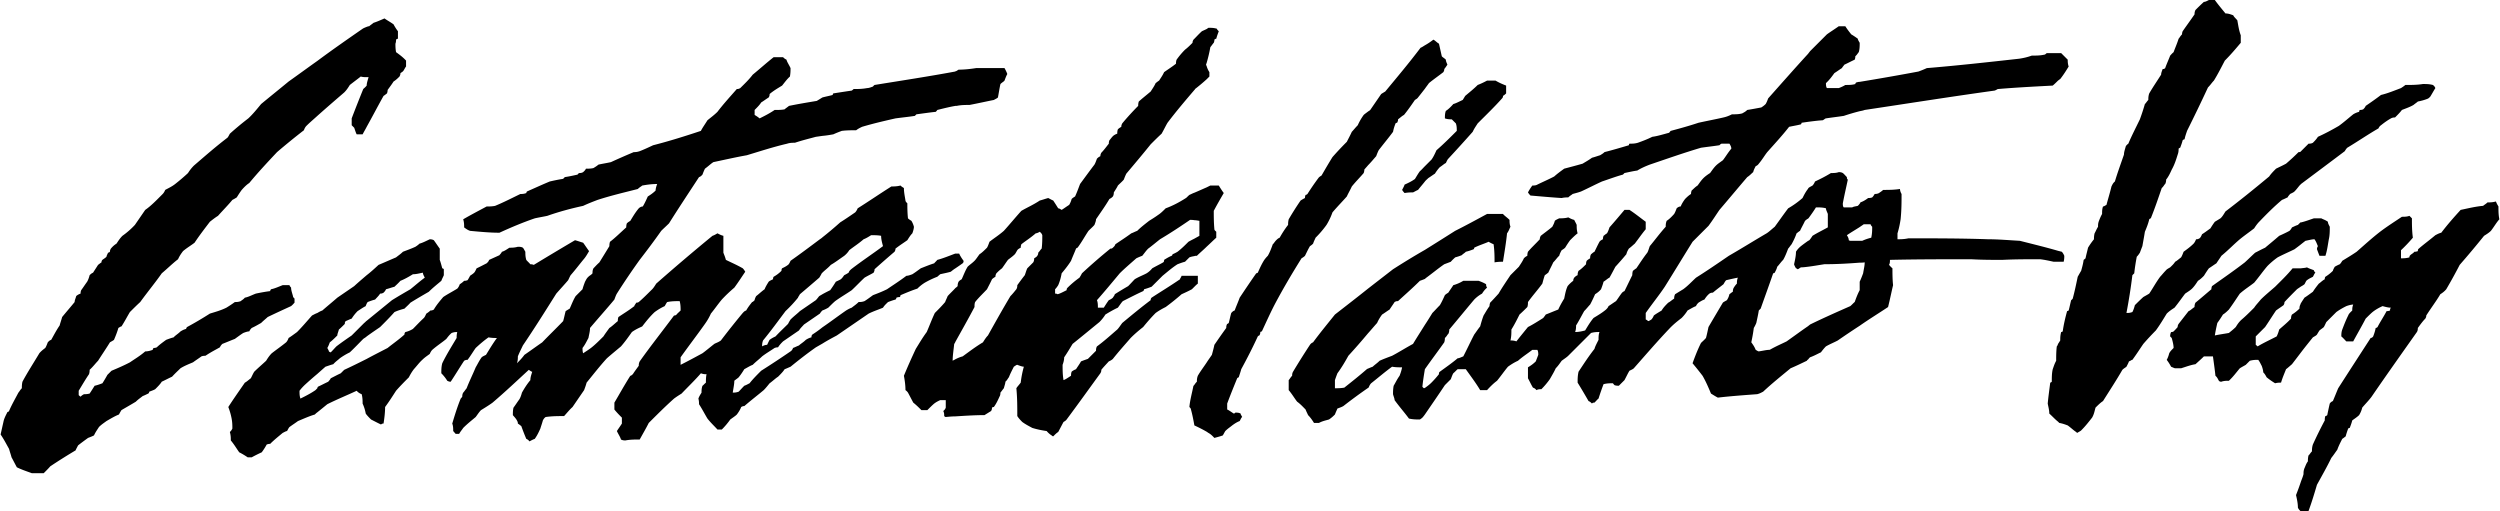 <svg xmlns="http://www.w3.org/2000/svg" width="2500" height="511" viewBox="0 0 575.999 117.792"><path d="M213.047 65.159a20.514 20.514 0 0 1 2.88-1.367c.216-.217.432-.36.648-.576.936-.217 1.728-.36 2.448-.576.36-.288.72-.576 1.08-.792a60.598 60.598 0 0 0 1.656-1.152c.216-.216.216-.359.216-.576-.432-.575-.792-1.152-1.008-1.655H220.031c-1.368.503-2.736 1.08-4.104 1.439-.36.433-.576.576-.72.792-1.152.36-2.16.792-3.096 1.152-.792.576-1.368 1.008-1.944 1.368-.576.216-1.008.359-1.368.359-1.512 1.152-3.096 2.16-4.464 3.097-1.152.575-2.304 1.008-3.24 1.367-.792.576-1.368 1.009-1.944 1.368-.576.216-1.008.216-1.368.216-.576.576-1.152.937-1.584 1.297-.576.216-.936.432-1.296.647-1.872 1.296-3.672 2.664-5.472 3.888a26.724 26.724 0 0 1-2.304 1.656c-.216.216-.216.433-.216.648-.576.144-.936.359-1.296.576-.576.575-1.224.936-1.584 1.296-.576.216-.936.432-1.368.576-.145.432-.36.647-.577.791a216.882 216.882 0 0 1-6.768 4.465c-.936.936-1.944 1.943-2.663 2.88-.433.216-.793.432-1.225.576-.576.575-.936 1.008-1.296 1.367-.576.217-1.008.217-1.368.217.144-1.009.36-1.944.36-2.736.432-.36.792-.576 1.008-.792.576-.72.936-1.296 1.296-1.872.792-.432 1.368-.792 1.944-1.008.792-.792 1.584-1.368 2.16-1.944.936-.72 1.944-1.296 2.88-1.943.432-.145.576-.145.792-.145.36-.576.792-1.008 1.152-1.368 1.368-.936 2.52-1.728 3.672-2.52.36-.576.792-.937 1.152-1.368 1.368-.937 2.52-1.729 3.672-2.521.216-.359.433-.575.576-.72a8.286 8.286 0 0 0 1.368-.647c.576-.576 1.152-1.152 1.584-1.513 1.296-.936 2.664-1.728 3.816-2.52 1.008-.937 1.944-1.944 2.952-2.88.721-.433 1.513-.792 2.088-1.152.216-.432.216-.576.216-.792a236.765 236.765 0 0 1 4.607-4.032c.216-.359.216-.575.216-.72 1.009-.792 1.944-1.368 2.736-1.943.36-.576.72-1.152 1.152-1.584.216-.576.36-1.152.36-1.513a4.895 4.895 0 0 0-.576-1.368c-.36-.216-.576-.36-.792-.576-.144-1.368-.144-2.52-.144-3.456-.216-.216-.432-.433-.432-.648-.144-.936-.36-1.872-.36-2.88-.36-.216-.576-.36-.792-.576-.792.216-1.512.216-2.088.216-2.736 1.728-5.256 3.456-7.776 5.04-.144.36-.36.721-.576.937-1.152.792-2.304 1.584-3.456 2.304a87.122 87.122 0 0 1-4.104 3.456c-.144.144-.36.288-.576.432-2.304 1.728-4.608 3.456-6.768 4.967-.144.36-.36.792-.576.937-.576.432-.936.576-1.368.792-.141.216-.141.432-.141.577a7.97 7.97 0 0 1-1.8 1.368c-.144.216-.144.359-.144.575-.432.216-.792.36-1.008.576-.36.576-.72 1.152-.936 1.729-.792.575-1.368 1.151-1.944 1.584-.216.359-.36.792-.36.936-.216.216-.432.432-.576.432-.575.721-1.008 1.297-1.368 1.944-.432.145-.575.36-.792.576a193.884 193.884 0 0 0-5.04 6.336c-.576.432-1.152.576-1.512.792-1.008.792-1.944 1.584-2.736 2.16-1.728.936-3.456 1.872-5.04 2.664v-1.729c1.944-2.735 3.888-5.256 5.616-7.704a13.409 13.409 0 0 0 1.368-2.376c.937-1.151 1.729-2.304 2.52-3.239a33.437 33.437 0 0 1 2.88-2.736c1.008-1.368 1.728-2.52 2.52-3.672-.216-.36-.359-.576-.576-.792-1.368-.792-2.736-1.368-3.888-1.944-.144-.575-.36-1.079-.576-1.655v-3.888c-.576-.144-.936-.36-1.368-.576-.36.216-.72.432-1.152.576a494.917 494.917 0 0 0-12.96 11.016c-.36.575-.72 1.151-1.152 1.512-.936.936-1.944 1.943-2.88 2.735-.216.145-.432.145-.576.145-.216.432-.432.576-.432.792-1.295 1.008-2.52 1.728-3.671 2.52-.145.36-.145.792-.145.937-.792.647-1.368 1.224-1.944 1.584-.576.792-1.008 1.368-1.368 1.944-.937.936-1.944 1.943-2.88 2.664-.577.432-1.152.791-1.801 1.224-.144-.433-.144-.792-.144-1.224.576-.721.936-1.513 1.368-2.305.144-.792.36-1.512.36-2.304 1.944-2.304 3.889-4.464 5.616-6.552.216-.576.36-1.009.576-1.368a162.594 162.594 0 0 1 5.256-7.776c1.728-2.231 3.456-4.535 4.968-6.695.576-.576 1.224-1.152 1.801-1.729 2.304-3.671 4.607-7.127 6.912-10.655.432-.145.576-.36.792-.576.216-.576.36-.937.576-1.368.792-.576 1.368-1.152 1.944-1.512 2.736-.576 5.256-1.152 7.704-1.584 3.096-.936 6.192-1.944 9.288-2.664.648-.216 1.224-.216 1.8-.216 1.728-.576 3.24-.936 4.824-1.368l1.512-.216c.864-.072 1.728-.216 2.52-.36.792-.36 1.368-.576 1.944-.792 1.152-.145 2.304-.145 3.312-.145.576-.432.936-.576 1.368-.792 2.664-.792 5.184-1.368 7.704-1.943 1.584-.216 3.096-.36 4.464-.576l.36-.36c1.584-.216 3.096-.432 4.464-.576.216-.216.36-.432.36-.432 1.44-.36 2.88-.72 4.176-.936h.288c1.008-.217 1.944-.217 2.952-.217 1.872-.359 3.816-.792 5.616-1.151.359-.216.72-.36.936-.576.216-1.152.36-2.16.576-3.096.36-.36.792-.576.936-.792.216-.576.432-1.152.648-1.513a8.24 8.24 0 0 0-.648-1.368h-6.552c-1.368.216-2.736.36-4.032.36-.36.215-.504.36-.72.36 0 .072-.072.072-.072.072-6.192 1.152-12.384 2.088-18.576 3.096-.216.144-.36.36-.36.36-.576.216-1.008.36-1.368.36-1.152.216-2.16.216-3.096.216-.216.216-.432.36-.432.36-1.512.216-2.88.432-4.248.648-.144.144-.144.36-.144.36-.792.215-1.584.36-2.376.576-.576.36-.936.576-1.296.792-2.16.36-4.32.72-6.408 1.152-.432.36-.792.576-1.008.792-.72.144-1.512.144-2.304.144-1.152.792-2.304 1.368-3.456 1.944a8.393 8.393 0 0 0-1.152-.792v-1.152c.576-.576 1.152-1.152 1.512-1.728.576-.36 1.152-.792 1.728-1.152.216-.36.216-.576.216-.792.936-.792 1.944-1.368 2.88-1.944.576-.72 1.152-1.512 1.8-2.087.144-.792.144-1.369.144-1.944-.36-.792-.792-1.368-.936-1.944-.432-.216-.576-.36-.792-.576h-2.16c-1.728 1.368-3.24 2.736-4.824 4.032-.936 1.224-1.944 2.16-2.88 3.096-.36.216-.576.216-.792.216-1.512 1.729-3.096 3.457-4.464 5.256-.72.72-1.512 1.296-2.304 1.944-.576.936-1.152 1.728-1.512 2.448-3.671 1.224-7.343 2.376-11.016 3.312-1.224.577-2.16 1.008-3.096 1.369-.647.215-1.008.215-1.368.215a169.917 169.917 0 0 0-5.256 2.305c-.936.216-1.944.359-2.88.576-.432.36-.792.576-1.151.792-.576.144-1.153.144-1.729.144-.216.432-.432.576-.648.792-.36.216-.72.216-.936.216-.216.143-.36.36-.36.36-1.008.216-1.944.432-2.952.576-.144.216-.36.432-.576.432-.937.144-1.944.36-2.88.576-1.728.72-3.456 1.512-5.256 2.304-.144.216-.144.36-.144.36-.576.216-1.008.216-1.368.216-1.944.936-3.888 1.944-5.832 2.736-.72.144-1.368.144-1.944.144-1.872 1.008-3.672 1.944-5.4 2.952.216.72.216 1.296.216 1.872.576.432.936.647 1.368.792 2.304.216 4.608.432 6.768.432 2.664-1.224 5.4-2.376 8.136-3.312.936-.216 1.872-.36 2.88-.576 2.879-1.008 5.616-1.729 8.279-2.304 1.224-.576 2.377-1.008 3.312-1.368 3.096-1.008 6.192-1.728 9.288-2.52.432-.432.792-.576 1.008-.792 1.152-.216 2.304-.36 3.456-.36-.216.576-.36 1.152-.36 1.512-.576.576-1.224 1.008-1.8 1.368-.36.792-.72 1.584-1.152 2.304-.36 0-.72.216-.936.432-.792.937-1.368 1.944-1.944 2.88-.359.216-.576.36-.792.576-.144.36-.144.792-.144.937-1.368 1.224-2.52 2.376-3.744 3.312-.144.433-.144.792-.144 1.008-.792 1.295-1.584 2.592-2.304 3.744-.648.576-1.008 1.008-1.367 1.368-.217.432-.217.792-.217 1.151-.359.433-.792.576-.936.793-.432.359-.576.791-.792 1.151-.216.576-.432 1.152-.576 1.729l-1.584 1.584c-.576.936-.936 1.943-1.368 2.88-.36.216-.72.432-.936.576-.216.792-.36 1.584-.576 2.304-1.728 1.8-3.312 3.312-4.824 4.896-1.368.937-2.736 1.944-4.104 2.881-.576.791-1.152 1.367-1.728 1.943.216-.576.216-1.152.216-1.584.36-.936.792-1.728 1.152-2.52 2.736-4.032 5.256-8.064 7.704-11.952 1.008-1.152 1.944-2.16 2.736-3.097.216-.432.36-.791.576-1.151 1.008-1.152 1.944-2.376 2.88-3.528.648-.72 1.009-1.439 1.368-2.015-.576-.792-.936-1.369-1.368-1.944-.72-.216-1.296-.432-1.872-.576a803.863 803.863 0 0 0-9.504 5.688c-.36-.145-.576-.145-.792-.145-.359-.432-.792-.792-.936-1.008-.216-.72-.216-1.296-.216-1.872-.216-.359-.36-.72-.576-.936-.36-.216-.792-.216-1.152-.216-.792.216-1.368.216-1.943.216-.577.36-1.152.792-1.729.936-.216.433-.432.576-.576.793l-2.376 1.079c-.144.433-.36.576-.576.792-.72.36-1.512.792-2.304 1.152-.216.432-.36.792-.576 1.008-.359.36-.792.576-.936.72a9.751 9.751 0 0 1-.576 1.008c-.432.145-.576.145-.792.145-.432.432-.792.648-1.008.792-.144.432-.36.792-.576 1.008-1.152.72-2.304 1.296-3.24 1.944-.792.936-1.584 1.872-2.16 2.88-.36.216-.575.216-.792.216-.36.36-.72.576-.936.72-.216.433-.36.792-.576 1.009-1.008.936-1.728 1.728-2.52 2.52a5.895 5.895 0 0 1-1.729.72c-.216.217-.216.433-.216.576-1.368 1.225-2.736 2.16-3.888 3.097-1.656.863-3.24 1.655-4.824 2.52-1.729.864-3.456 1.728-5.184 2.52l-.792.792c-.792.36-1.584.792-2.304 1.152-.216.432-.432.576-.576.792-.792.36-1.584.792-2.376 1.152-.071.144-.144.216-.144.359l-.432.433c-1.152.792-2.304 1.368-3.456 1.943-.216-.575-.216-1.151-.216-1.8.432-.576.792-.936 1.152-1.296a84.69 84.69 0 0 1 2.952-2.592c.647-.576 1.296-1.152 1.872-1.656.648-.216 1.224-.432 1.8-.576.576-.647 1.152-1.008 1.512-1.368a16.044 16.044 0 0 1 2.304-1.367c1.224-1.152 2.16-2.16 3.096-3.097.288-.216.576-.359.792-.575 1.08-.792 2.16-1.513 3.096-2.16 1.152-1.152 2.304-2.305 3.312-3.456.792-.36 1.512-.576 2.304-.792.576-.576 1.008-.937 1.368-1.368 1.512-.937 2.88-1.729 4.248-2.521.936-.936 1.944-1.728 2.88-2.52.216-.576.432-.936.576-1.296V62.07c-.145-.216-.36-.216-.36-.216-.216-.792-.36-1.368-.576-1.944v-2.592c-.576-.792-.936-1.368-1.368-1.943-.36-.216-.792-.216-.936-.216-.792.36-1.584.792-2.376 1.008-.36.359-.72.576-.936.72-.936.432-1.944.792-2.88 1.151-.576.576-1.151.936-1.584 1.297-1.368.575-2.664 1.151-4.032 1.728-.936.864-1.8 1.656-2.736 2.376-1.008.864-1.944 1.656-2.88 2.52-1.368.937-2.736 1.872-3.888 2.664-1.152 1.008-2.304 1.944-3.456 2.952-.432.145-.792.36-1.152.576-.432.144-.792.36-1.224.576-1.152 1.296-2.304 2.664-3.456 3.815-.792.576-1.368 1.009-1.944 1.368-.144.433-.36.792-.576 1.008-1.152.937-2.304 1.729-3.312 2.521-.576.576-.936 1.151-1.296 1.728-1.008.937-1.944 1.729-2.736 2.521-.36.576-.576 1.151-.792 1.512-.576.432-.936.792-1.368 1.008-1.296 1.872-2.664 3.816-3.816 5.616.36.937.576 1.729.721 2.448.215 1.008.215 1.8.215 2.52-.215.433-.36.576-.576.792.216.792.216 1.368.216 1.944.792.936 1.368 1.944 1.944 2.736.72.359 1.296.72 1.944 1.151h.936a33.867 33.867 0 0 1 2.304-1.151c.433-.576.792-1.152 1.152-1.801.432-.144.576-.144.792-.144 1.008-1.008 1.944-1.729 2.88-2.52.432-.217.792-.433 1.008-.433.216-.36.36-.72.576-.936.792-.576 1.368-.937 1.944-1.368 1.368-.576 2.665-1.152 3.888-1.512.144-.145.36-.36.576-.505.72-.575 1.512-1.224 2.304-1.871 2.304-1.152 4.608-2.089 6.769-3.097.359.433.792.648 1.151.792.216.792.216 1.584.216 2.16.36.792.576 1.512.72 2.304.072.072.144.217.216.288.36.433.648.721 1.008 1.08.72.36 1.512.792 2.304 1.152.216-.216.36-.216.576-.216.216-1.368.36-2.664.36-3.816 1.008-1.368 1.728-2.52 2.52-3.744 1.008-1.151 1.944-2.088 2.952-3.096.36-.72.72-1.296 1.152-1.872.72-.792 1.296-1.584 1.944-2.16.576-.576 1.152-.936 1.728-1.368.144-.359.36-.72.576-.936 1.152-1.008 2.304-1.729 3.24-2.521.432-.575.792-1.008 1.224-1.367.576-.217.936-.217 1.296-.217-.144.576-.144 1.009-.144 1.368-1.152 1.944-2.376 3.889-3.312 5.832-.216.792-.216 1.512-.216 2.304a9.543 9.543 0 0 1 1.368 1.729c.432.216.576.216.792.216 1.151-1.728 2.087-3.312 3.096-4.824.36-.216.576-.216.792-.216.72-.936 1.296-1.944 1.872-2.735 1.008-.937 1.944-1.729 2.952-2.448.792.144 1.369.144 1.944.144-1.008 1.368-1.8 2.736-2.52 3.889-.432.216-.792.359-1.008.575-.576.792-.936 1.584-1.368 2.305-.72 1.728-1.512 3.312-2.088 4.823-.36.433-.576.792-.792 1.009-.215.359-.215.792-.215.936a3.46 3.46 0 0 1-.36.432c-.792 1.944-1.368 3.816-1.944 5.761.216.576.216 1.151.216 1.728.216.216.36.433.576.648h.792c.36-.648.721-1.009.936-1.368 1.008-1.008 1.944-1.729 2.88-2.521.432-.575.792-1.151 1.224-1.584.936-.575 1.872-1.151 2.664-1.728 2.952-2.521 5.616-5.04 8.353-7.561.359.217.576.433.792.433-.216.72-.432 1.296-.432 1.943-.792.937-1.368 1.872-1.943 2.881-.145.575-.36 1.151-.576 1.512-.576.792-.936 1.368-1.368 1.944-.144.575-.144 1.151-.144 1.728.359.432.72.792.936 1.224.216.36.216.576.216.721.36.216.576.432.792.576.36 1.008.72 1.943 1.152 2.951.36.145.576.36.72.576.432-.216.792-.432 1.224-.576.576-.792.936-1.584 1.296-2.376.215-.72.432-1.296.576-1.872.216-.432.432-.647.648-.792 1.512-.216 2.88-.216 4.248-.216.72-.792 1.296-1.512 1.944-2.088.936-1.368 1.872-2.736 2.664-3.888.216-.576.432-1.152.576-1.729 1.585-1.943 3.097-3.888 4.681-5.616 1.151-1.008 2.304-1.943 3.24-2.735 1.008-1.152 1.8-2.304 2.52-3.312.792-.575 1.584-.936 2.376-1.296.936-1.224 1.872-2.376 2.88-3.312.792-.576 1.512-1.008 2.304-1.368.217-.36.432-.792.576-.937 1.009-.216 1.944-.216 2.88-.216.216.792.216 1.513.216 2.16-.36.36-.792.72-.936.937-.216.216-.432.216-.576.216-2.736 3.672-5.472 7.128-7.92 10.584-.216.432-.216.792-.216 1.008-.576.792-1.008 1.368-1.368 1.944-.216.144-.36.359-.576.359-1.368 2.16-2.52 4.248-3.672 6.192v1.584c.576.72 1.152 1.296 1.728 1.872v1.368c-.36.576-.792 1.151-1.152 1.728.36.792.792 1.368.936 1.944.432.216.792.216 1.008.216 1.151-.216 2.304-.216 3.312-.216.72-1.296 1.512-2.664 2.088-3.816 1.944-1.943 3.889-3.888 5.832-5.616.576-.432 1.152-.792 1.729-1.151 1.512-1.584 3.096-3.097 4.463-4.681.577.217.936.217 1.296.217-.144.72-.144 1.367-.144 1.943-.432.36-.576.576-.792.721-.216.575-.216 1.151-.216 1.584-.36.575-.576.936-.72 1.367.144.576.144.937.144 1.297.792 1.224 1.368 2.376 1.944 3.312.792 1.008 1.584 1.729 2.304 2.52h1.008a18.287 18.287 0 0 0 1.944-2.304c.576-.432 1.152-.792 1.512-1.151.432-.576.792-1.152 1.008-1.729.36-.216.577-.216.72-.216 1.584-1.368 3.096-2.521 4.464-3.672.576-.576 1.008-1.152 1.368-1.584.792-.576 1.368-1.152 1.944-1.513.576-.575 1.152-1.151 1.512-1.728.576-.216 1.008-.432 1.368-.576 1.944-1.584 3.888-3.096 5.832-4.464l1.512-.864c1.152-.72 2.232-1.296 3.312-1.872 2.52-1.728 5.04-3.456 7.344-5.04 1.152-.575 2.304-.936 3.312-1.367.36-.576.792-.937 1.152-1.297.576-.216 1.152-.432 1.728-.575.217-.217.217-.433.217-.433.359-.144.575-.144.792-.144.144-.216.144-.433.144-.433 1.368-.575 2.736-1.151 3.888-1.512a9.32 9.32 0 0 1 1.724-1.374zm-37.296 13.32c1.728-2.088 3.456-4.464 5.184-6.768a29.863 29.863 0 0 0 2.88-3.097c0-.144.216-.359.432-.792a465.897 465.897 0 0 0 4.464-3.815c.144-.216.36-.576.577-1.009l.144-.144c.576-.576 1.296-1.08 1.944-1.8 1.008-.576 1.944-1.296 3.096-2.088.432-.36.792-.719 1.152-1.295 1.007-.792 2.16-1.512 3.312-2.52.576-.216 1.152-.576 1.729-.936.792 0 1.583 0 2.304.144 0 .792.216 1.584.432 2.376-2.304 1.728-4.824 3.383-7.344 5.328-.216.216-.432.36-.576.792-.216.144-.576.36-1.008.576-.144.144-.36.576-.792.936-.36.216-.72.36-1.152.576-.36.576-.72 1.152-1.296 1.944-.575.288-1.151.576-1.8.936-.216.145-.504.288-.72.433-.215.216-.432.575-.792.936-1.152.792-2.304 1.584-3.672 2.521-.576.575-1.368 1.151-2.16 1.943-.144.216-.36.576-.576 1.008-.936.937-1.944 1.872-2.88 2.881-.432.216-.792.359-1.368.792-.216.359-.36.72-.576 1.151-.36 0-.792.145-1.152.36-.001-.361-.001-.792.214-1.369zm-99.863.432c.576-.432 1.152-1.008 1.728-1.584 0-.359.216-.792.36-1.367.432-.36.792-.721 1.368-1.297 0-.216 0-.432.216-.647.36-.145.792-.36 1.368-.576a9.573 9.573 0 0 1 1.368-1.728c.577-.36 1.152-.792 1.873-1.152 0-.145.144-.36.216-.576.072-.144.144-.216.216-.36.576-.216 1.152-.432 1.728-.575.36-.433.792-.792 1.152-1.368.216 0 .432 0 .792-.216.216-.217.36-.36.576-.792.576-.145 1.152-.36 1.944-.576.359-.36.792-.72 1.368-1.368.936-.36 1.944-.936 2.88-1.512.792 0 1.512-.217 2.304-.36 0 .36.216.72.432 1.152-1.008.72-2.16 1.728-3.312 2.664-1.368.792-2.736 1.584-4.248 2.52l-5.832 4.752c-.216.145-.36.36-.576.504l-2.88 2.88c-1.152.792-2.304 1.584-3.528 2.521-.359.36-.72.792-1.296 1.368 0 0-.216 0-.432-.217 0-.144-.144-.359-.36-.791.214-.362.358-.723.575-1.299zM332.927 27.288c.576.216 1.152.216 1.584.216l.937.936c.216.577.216 1.152.216 1.729-1.584 1.584-3.096 3.096-4.68 4.464-.359.792-.721 1.584-1.152 2.16l-1.512 1.512c-.433.432-.791.864-1.152 1.152-.432.575-.791 1.224-1.152 1.8-.792.576-1.584.936-2.376 1.296-.144.432-.358.792-.575 1.224.217.36.432.576.575.72.792-.144 1.368-.144 1.944-.144.432-.216.793-.432 1.152-.576.504-.648 1.08-1.296 1.584-1.944.216-.288.504-.504.793-.792.574-.36 1.15-.792 1.512-1.009.359-.575.791-1.151 1.151-1.512.575-.359 1.008-.792 1.367-.936.217-.432.36-.792.576-1.008a363.816 363.816 0 0 0 5.616-6.192c.361-.792.792-1.368 1.152-1.944 1.943-1.943 3.889-3.815 5.615-5.76.217-.216.217-.432.217-.576.359-.215.576-.432.721-.576v-1.8c-.938-.359-1.729-.72-2.449-1.151h-1.943c-.792.432-1.584.792-2.16 1.008-.936.936-1.944 1.728-2.88 2.52-.217.36-.433.721-.576.937-.792.36-1.584.792-2.16.936-.576.648-1.152 1.224-1.729 1.584-.216.574-.216 1.15-.216 1.726zM55.943 76.752c.576-.217 1.008-.36 1.368-.36.216-.432.36-.576.576-.792.792-.36 1.512-.792 2.16-1.152.577-.576 1.152-1.008 1.512-1.368 1.944-.936 3.672-1.728 5.4-2.52.432-.36.576-.576.792-.792v-.937c-.216-.216-.36-.359-.36-.575-.216-.792-.432-1.368-.432-1.944-.144-.216-.36-.36-.36-.576h-1.584c-.936.36-1.872.792-2.664.937-.216.216-.216.432-.216.432-1.152.144-2.304.36-3.312.576-.936.359-1.728.792-2.52.936-.36.433-.72.576-.936.792-.576.216-.936.216-1.368.216-.792.576-1.369.937-1.944 1.297-1.296.647-2.664 1.008-3.816 1.367a83.427 83.427 0 0 1-5.256 3.097c-.216.216-.216.432-.216.432-.576.145-.936.36-1.296.576-.576.576-1.224.936-1.584 1.368-.576.144-1.152.359-1.728.576-.792.575-1.584 1.151-2.16 1.728-.36.145-.577.145-.721.145-.216.216-.216.432-.216.432-.576.216-1.152.359-1.728.359-1.152 1.009-2.375 1.729-3.528 2.521-1.512.792-2.88 1.368-4.248 1.944l-.936.936a35.784 35.784 0 0 1-1.152 1.944c-.576.216-1.152.432-1.8.576-.36.575-.72 1.151-1.152 1.8-.576.144-.936.144-1.296.144-.432.216-.648.433-.792.576a3.585 3.585 0 0 1-.43-.364v-1.008c.792-1.296 1.584-2.664 2.376-3.815.144-.433.144-.792.144-1.009.792-.72 1.368-1.512 1.944-2.088 1.008-1.584 1.944-2.951 2.736-4.248.36-.216.792-.432.936-.575.432-1.009.792-1.944 1.008-2.736.36-.216.576-.36.72-.36.792-1.224 1.368-2.376 1.944-3.312.792-.792 1.584-1.584 2.376-2.305 1.728-2.376 3.456-4.464 4.968-6.624 1.368-1.151 2.52-2.304 3.744-3.239.36-.792.72-1.296 1.152-1.872.936-.792 1.944-1.369 2.664-1.944 1.152-1.728 2.376-3.312 3.528-4.824.72-.576 1.296-1.008 1.872-1.368 1.224-1.368 2.376-2.521 3.312-3.672.432-.216.792-.433 1.008-.576.36-.576.72-1.152 1.152-1.728.576-.648 1.151-1.224 1.728-1.584 2.088-2.52 4.248-4.823 6.408-7.128a162.211 162.211 0 0 1 6.192-5.04c.144-.432.36-.792.576-1.007.792-.792 1.656-1.512 2.521-2.304 2.016-1.8 4.104-3.6 6.192-5.4.576-.576.936-1.151 1.296-1.728 1.008-.792 1.8-1.368 2.52-1.944.504.144.936.144 1.368.144h.432c-.216.792-.432 1.368-.432 1.943-.36.433-.576.576-.792.792a317.85 317.85 0 0 0-2.664 6.769v1.584l.576.576c.216.576.36 1.152.577 1.512h1.368c.288-.576.648-1.152.936-1.729 1.368-2.447 2.592-4.823 3.888-7.128.36-.215.576-.432.792-.576.145-.432.145-.648.145-.792.576-.792 1.008-1.368 1.368-1.944.576-.36 1.008-.792 1.368-1.152.216-.432.216-.577.216-.792.36-.216.576-.36.72-.577.216-.359.432-.792.577-.936v-1.368c-.721-.792-1.513-1.368-2.305-1.944-.144-.792-.144-1.368-.144-1.943.144-.36.144-.792.144-.937.216-.216.433-.216.433-.216V7.199a11.03 11.03 0 0 1-1.008-1.584c-.792-.576-1.512-.937-2.088-1.368-1.008.432-1.8.792-2.52 1.008-.432.36-.792.576-1.008.792-.216 0-.36.072-.576.144-.36.145-.72.288-.936.433-3.528 2.448-7.056 4.896-10.44 7.416-2.232 1.584-4.392 3.168-6.624 4.752-2.088 1.728-4.248 3.456-6.336 5.184-1.007 1.224-1.944 2.376-2.952 3.312a68.97 68.97 0 0 0-4.248 3.527c-.216.36-.36.721-.576.937-2.74 2.088-5.189 4.248-7.709 6.408a9.538 9.538 0 0 0-1.368 1.728 45.856 45.856 0 0 1-2.952 2.52c-.721.576-1.513.936-2.305 1.368-.144.36-.359.72-.576.936-1.368 1.368-2.664 2.736-4.032 3.672l-2.375 3.456a18.609 18.609 0 0 1-2.88 2.52c-.577.576-.937 1.152-1.369 1.8-.576.359-.936.72-1.295 1.151-.216.36-.216.577-.216.72-.216.217-.432.217-.432.217-.144.359-.36.719-.36.936-.36.36-.792.576-.936.72-.216.216-.216.433-.216.576-.36.216-.576.432-.792.576-.36.576-.792 1.224-1.152 1.8-.36.144-.576.36-.792.576-.144.576-.36 1.151-.576 1.512-.576.792-.936 1.368-1.368 1.944-.144.359-.144.576-.144.792-.432.144-.792.359-1.008.576-.144.575-.36.936-.36 1.367-.936 1.152-1.944 2.305-2.88 3.456-.216.792-.432 1.368-.576 1.944-.792 1.152-1.368 2.304-1.943 3.312-.433.144-.577.359-.792.575-.217.576-.36.937-.577 1.297-.576.432-1.007.791-1.368 1.224-1.368 2.304-2.736 4.392-3.888 6.552-.145.576-.145 1.152-.145 1.512-.432.433-.576.792-.792 1.009-.792 1.512-1.584 2.88-2.16 4.248-.144.216-.359.216-.359.216-.36.72-.792 1.512-.937 2.304-.216.937-.432 1.944-.647 2.88.792 1.152 1.368 2.304 1.943 3.312.216.792.433 1.367.576 1.943.432.792.792 1.513 1.224 2.305 1.152.575 2.304.936 3.456 1.367h2.736c.576-.575 1.152-1.151 1.512-1.584a129.935 129.935 0 0 1 5.832-3.672c.144-.359.36-.72.576-1.151.72-.576 1.512-1.152 2.304-1.729.576-.216.936-.36 1.368-.576.36-.792.792-1.368 1.152-1.943.576-.576 1.152-.937 1.728-1.368 1.008-.576 1.944-1.152 2.88-1.512.215-.433.432-.792.575-1.009 1.224-.72 2.376-1.367 3.312-1.943.576-.576 1.152-.937 1.584-1.296.576-.217.936-.433 1.296-.576.216-.216.216-.433.216-.433.576-.216 1.008-.359 1.368-.575.576-.576 1.152-1.152 1.512-1.729.792-.36 1.584-.792 2.376-1.152.721-.792 1.368-1.367 1.944-1.943.936-.576 1.872-.937 2.88-1.368.792-.576 1.368-.937 1.944-1.368.36-.144.792-.144.936-.144 1.152-.792 2.304-1.368 3.312-1.944.216-.432.36-.576.576-.792.936-.36 1.944-.792 2.88-1.152.795-.576 1.371-1.009 1.946-1.368zM575.783 47.592c-.216-.36-.433-.72-.576-1.152-.792.216-1.368.216-1.944.216-.359.36-.792.576-1.008.792-1.728.144-3.456.576-5.184.936-1.584 1.728-3.097 3.456-4.464 5.256-.576.144-.937.36-1.368.576-1.367 1.152-2.664 2.088-3.816 3.096-.216.145-.216.36-.216.577-.432.143-.576.143-.792.143-.36.433-.792.576-.936.793-.217.143-.217.359-.217.504-.792.216-1.367.216-1.943.216v-1.872a33.574 33.574 0 0 0 2.735-2.88c-.216-1.584-.216-3.096-.216-4.464l-.576-.576c-.576.216-1.15.216-1.728.216-1.729 1.152-3.528 2.304-5.04 3.456-1.944 1.512-3.672 3.096-5.4 4.607-1.15.793-2.376 1.513-3.312 2.088-.216.36-.36.576-.576.792-.36.145-.792.36-1.152.576-.216.36-.432.792-.432.937a9.617 9.617 0 0 1-1.728 1.368c-.145.216-.145.359-.145.575-.648.36-1.008.792-1.367 1.009-.577.72-1.009 1.296-1.369 1.871-.792.576-1.367 1.009-1.943 1.368-.288.433-.576.864-.791 1.225-.073.144-.146.216-.146.359-.216.36-.216.721-.216.937a9.573 9.573 0 0 1-1.728 1.368c-.217.359-.217.792-.217.936-.936 1.008-1.943 1.8-2.735 2.521a8.219 8.219 0 0 1-.576 1.584c-1.512.792-3.096 1.512-4.393 2.304a3.191 3.191 0 0 0-.432-.36v-1.943l2.16-2.16c.936-1.368 1.729-2.664 2.52-3.816.576-.432 1.152-.792 1.729-1.224.216-.36.216-.576.216-.721.937-1.008 1.872-1.943 2.88-2.951.288-.217.648-.433.938-.648.287-.144.503-.288.791-.504.216-.36.359-.792.576-.937.575-.432 1.008-.575 1.367-.791.217-.36.36-.793.576-.937-.216-.216-.359-.432-.359-.576-.576-.216-1.225-.432-1.584-.647-.433.144-.937.144-1.367.216h-1.945c-1.296 1.584-2.664 2.88-4.032 4.248-1.151 1.008-2.304 1.943-3.312 2.952-.576.72-1.152 1.296-1.512 1.872-1.009 1.008-1.944 1.943-2.881 2.735-.647.576-1.008 1.152-1.367 1.729-.576.576-1.152 1.008-1.584 1.368-1.152.216-2.305.359-3.24.575.144-.936.359-1.943.576-2.88.575-.792.936-1.368 1.297-1.943.575-.36 1.007-.792 1.367-1.152 1.008-1.368 1.728-2.521 2.52-3.672 1.152-1.008 2.304-1.729 3.312-2.521 1.151-1.367 2.088-2.735 3.096-3.888a18.262 18.262 0 0 1 2.304-1.943c1.368-.721 2.736-1.297 3.888-1.872.576-.433 1.08-.792 1.514-1.152.358-.288.646-.504 1.007-.792.72-.144 1.512-.36 2.088-.36.432.576.576 1.152.792 1.584-.216.36-.216.576-.216.72.216.575.433 1.151.576 1.511h1.368c.432-1.295.575-2.663.791-3.815.217-.936.217-1.944.217-2.88-.217-.432-.433-.792-.433-1.151-.575-.433-1.151-.576-1.511-.792h-1.729c-1.08.359-2.017.72-2.951.936h-.146l-.576.576c-.647.216-1.008.432-1.367.576-.217.432-.433.647-.576.792-.792.432-1.584.792-2.376 1.152-1.152 1.008-2.305 1.944-3.24 2.736-.792.36-1.584.792-2.303 1.152-.793.719-1.584 1.512-2.377 2.231-2.521 1.944-5.039 3.672-7.561 5.472-.144.36-.144.576-.144.721-1.368 1.151-2.521 2.159-3.671 3.096-.217.432-.217.792-.217 1.008-.576.36-.936.792-1.367.937-.793 1.008-1.514 1.943-2.306 2.951-.216.36-.216.576-.216.721-.359.432-.72.792-.936 1.008-.217.144-.433.144-.576.144-.215.433-.215.792-.215 1.009l.358.359c.216.792.433 1.584.433 2.305-.433.432-.791.791-1.008 1.224-.145.576-.36 1.151-.576 1.512a11.03 11.03 0 0 1 1.008 1.584c.359.145.792.36.936.36h1.368c1.152-.36 2.304-.792 3.313-.937.719-.647 1.367-1.224 1.942-1.8h2.088c.217 1.584.433 3.096.576 4.464.433.36.576.792.792 1.152.216.216.36.216.576.216.576-.216 1.152-.216 1.729-.216 1.008-.937 1.728-1.944 2.52-2.88.576-.36 1.008-.576 1.368-.792l.936-.937c.792-.216 1.368-.216 1.944-.216.432.576.576 1.008.792 1.368.216.576.36 1.152.36 1.512.432.433.575.792.793 1.152.791.647 1.367 1.008 1.942 1.368.576-.145.937-.145 1.368-.145.36-1.224.792-2.16 1.152-3.096.576-.432.936-.792 1.368-1.152.72-.936 1.439-1.872 2.089-2.735.935-1.225 1.871-2.376 2.734-3.456.36-.216.792-.433.937-.648.216-.359.433-.72.576-.936.433-.36.792-.576 1.008-.792.216-.36.36-.721.577-1.152l2.303-2.304c.792-.576 1.584-1.008 2.304-1.368.576-.216 1.226-.36 1.584-.36-.216.576-.216.937-.216 1.368-.359.36-.792.72-.936 1.152-.576 1.151-1.009 2.304-1.368 3.24-.216.575-.216 1.151-.216 1.584.432.359.793.792 1.151 1.151h1.584c.937-1.728 1.944-3.456 2.88-5.256.576-.576 1.152-1.152 1.584-1.512.721-.576 1.514-1.008 2.305-1.368.793.216 1.368.36 1.943.36-.216.216-.216.432-.216.647-.359.145-.576.145-.792.145-.72 1.367-1.512 2.52-2.088 3.672-.216.216-.432.216-.432.216-.145.792-.36 1.368-.576 1.944-.145.216-.36.359-.576.359-2.52 3.889-5.04 7.776-7.488 11.592-.432 1.009-.792 1.944-1.224 2.952a1.51 1.51 0 0 0-.72.576 93.188 93.188 0 0 0-.576 2.664c-.215.216-.432.216-.432.216-.145.36-.145.792-.145 1.008a97.979 97.979 0 0 0-2.736 5.544c-.216.648-.216 1.225-.216 1.584-.359.36-.576.792-.792.937-.143.576-.143 1.008-.143 1.368-.434.576-.577 1.151-.793 1.584-.216.576-.216.936-.216 1.368-.145.575-.36 1.08-.575 1.655a57.606 57.606 0 0 1-1.153 3.168c.216.937.432 1.944.432 2.88.145.36.36.576.576.793h1.873c.792-2.16 1.368-4.104 1.944-6.049 1.151-2.088 2.376-4.248 3.312-6.191.576-.721.937-1.296 1.368-1.872.36-1.008.792-1.8 1.152-2.521.359-.216.577-.432.792-.576.144-.575.359-1.224.576-1.8.144-.144.359-.144.359-.144.217-.576.434-1.152.576-1.729.576-.432 1.152-.792 1.584-1.224a5.89 5.89 0 0 0 .72-1.728c.792-.937 1.584-1.729 2.16-2.521 3.456-5.04 6.984-10.008 10.44-14.904.216-.359.216-.72.216-.936.576-.792 1.153-1.584 1.728-2.16.217-.36.217-.576.217-.72 1.151-1.8 2.305-3.312 3.239-4.896.577-.359 1.009-.72 1.368-1.151a115.41 115.41 0 0 0 3.097-5.616 212.285 212.285 0 0 0 5.615-6.696c.576-.36 1.152-.72 1.584-1.152.721-.937 1.296-1.944 1.944-2.664-.21-1.009-.21-1.945-.21-2.953zM474.263 60.336h1.296c.145-.576.145-1.008.145-1.369-.145-.36-.36-.719-.576-.936l-.864-.215c-2.951-.864-5.976-1.584-8.783-2.304-2.52-.144-5.04-.36-7.345-.36-6.19-.216-12.384-.216-18.359-.216-1.009.216-1.801.216-2.521.216v-1.368c.36-1.152.576-2.305.72-3.24.217-2.16.217-3.888.217-5.832-.217-.36-.36-.792-.36-1.152-1.368.216-2.736.216-3.887.216-.361.36-.793.576-.938.72-.432.216-.792.216-1.008.216-.216.36-.36.576-.576.792-.359.144-.792.144-.936.144-.576.433-1.152.792-1.801 1.008 0 .144-.071.216-.144.288-.144.216-.288.36-.431.504-.577.144-.938.144-1.297.36h-1.943c-.217-.216-.217-.577-.217-.936.359-1.944.792-3.744 1.151-5.472-.216-.144-.216-.36-.216-.576-.359-.36-.719-.793-.936-.936-.36-.216-.791-.216-.937-.216-.576.216-1.224.216-1.8.216-1.295.792-2.448 1.368-3.672 1.944-.145.359-.36.72-.576.936-.359.216-.72.36-.936.576-.072.072-.072.072-.072.144-.576.72-.937 1.44-1.296 2.16a20.691 20.691 0 0 1-3.312 2.376c-1.151 1.513-2.087 2.88-3.095 4.248-.721.577-1.297 1.152-1.873 1.513-2.952 1.728-5.832 3.527-8.712 5.183-2.52 1.728-5.04 3.457-7.56 5.041-1.009.936-1.944 1.943-2.951 2.664-.722.432-1.297.792-1.873 1.151-.216.433-.216.792-.216 1.008-.576.36-1.009.792-1.368.937-.576.576-1.152 1.152-1.512 1.8-.576.36-1.225.72-1.801 1.152-.144.359-.359.72-.576.936-.359.216-.574.36-.72.36-.216-.145-.432-.36-.576-.36v-1.512c1.513-2.16 3.097-4.104 4.393-6.048 2.16-3.456 4.249-6.912 6.408-10.368 1.367-1.368 2.52-2.52 3.673-3.671 1.007-1.369 1.727-2.52 2.519-3.672 2.16-2.52 4.248-5.04 6.409-7.56.575-.36.935-.793 1.367-1.152.144-.576.359-.936.576-1.368.359-.144.575-.36.72-.576.792-.936 1.368-1.943 1.944-2.664 1.729-1.943 3.527-3.888 5.04-5.832 1.009-.215 1.943-.359 2.735-.576.145-.216.145-.36.145-.36l1.512-.216c1.152-.145 2.232-.288 3.384-.36.36-.216.577-.432.72-.432 1.368-.216 2.736-.36 4.105-.576a49.872 49.872 0 0 1 3.671-1.08c.36-.072.792-.144 1.153-.288 10.079-1.512 20.087-3.096 29.951-4.464.432-.144.647-.36.792-.36 4.247-.359 8.495-.576 12.6-.792.432-.359.864-.792 1.224-1.151.217-.144.361-.288.504-.36.792-1.008 1.368-1.944 1.944-2.88-.216-.648-.216-1.224-.216-1.584l-1.512-1.513h-3.313c-.215.145-.359.361-.576.361-.936.215-1.943.215-2.88.215-1.007.36-1.943.577-2.952.721-7.128.792-14.256 1.584-21.239 2.16-.792.36-1.368.576-1.944.792a603.44 603.44 0 0 1-13.536 2.376c-.288 0-.504.072-.792.144-.216.144-.216.36-.216.36-.72.216-1.512.216-2.304.216-.576.36-1.152.576-1.513.72h-2.735c-.217-.36-.217-.72-.217-1.152.792-.72 1.368-1.512 1.944-2.304.576-.36 1.153-.792 1.729-1.152.216-.36.433-.576.575-.792.792-.36 1.584-.792 2.376-1.152.145-.36.145-.576.145-.792.433-.36.577-.721.792-.937.216-.72.216-1.439.216-2.016v-.146c-.216-.36-.431-.72-.431-.936a17.92 17.92 0 0 0-1.514-1.008c-.575-.72-1.008-1.296-1.367-1.872h-1.513c-1.008.72-1.943 1.296-2.735 1.872l-3.889 3.888c-.144.215-.288.36-.432.576-3.168 3.456-6.264 6.984-9.216 10.296-.216.576-.36.937-.576 1.296-.432.432-.792.648-1.007.792-1.153.216-2.306.432-3.24.576-.433.432-.793.576-1.153.792-.792.216-1.584.216-2.376.216-.72.36-1.296.576-1.943.72-1.871.432-3.816.792-5.761 1.224-2.159.72-4.248 1.296-6.407 1.872a3.05 3.05 0 0 0-.359.432c-1.369.36-2.737.792-3.889.936-1.152.576-2.305 1.008-3.312 1.368-.72.216-1.296.216-1.943.216-.145.144-.145.359-.145.359-1.944.577-3.888 1.152-5.616 1.584-.359.36-.792.577-1.008.721-.72.216-1.296.432-1.872.576-.792.576-1.584 1.008-2.16 1.368-1.512.433-2.88.792-4.248 1.152-.792.576-1.584 1.151-2.304 1.8-1.368.72-2.736 1.296-3.888 1.872-.36.216-.792.216-1.152.216a11.119 11.119 0 0 0-1.008 1.584c.216.36.432.576.576.72 2.52.216 4.896.432 7.2.576.575-.144 1.151-.144 1.512-.144.432-.432.792-.576 1.009-.792.791-.216 1.367-.36 1.943-.576 1.728-.792 3.239-1.584 4.823-2.304 1.729-.576 3.24-1.152 4.825-1.584l.359-.36c1.008-.216 1.944-.432 2.953-.577.935-.576 1.942-1.008 2.879-1.368 4.032-1.368 7.92-2.736 11.809-3.888 1.512-.216 2.879-.36 4.247-.577.216-.215.36-.359.576-.359h1.728c.217.359.433.72.433 1.151-.792.937-1.368 1.944-1.944 2.664-.576.433-1.151.792-1.584 1.225-.576.576-.936 1.151-1.368 1.728-.575.36-1.151.792-1.512 1.152-.575.576-.936 1.151-1.368 1.728-.576.36-.936.792-1.368 1.152-.144.432-.144.576-.144.792-.576.36-1.008.792-1.368 1.152-.431.576-.792 1.152-1.008 1.728-.36 0-.72.216-.937.432-.216.577-.359.937-.575 1.296-.576.648-1.151 1.224-1.729 1.584-.216.576-.216.936-.216 1.368-1.368 1.513-2.52 3.097-3.672 4.464-.215.576-.36 1.152-.576 1.512-1.008 1.296-1.728 2.447-2.52 3.6-.36.216-.576.432-.792.576-.145.432-.145.792-.145 1.008-.647 1.296-1.224 2.52-1.8 3.672-.359.144-.576.36-.72.576-.433.576-.792 1.151-1.225 1.728-.576.36-1.151.792-1.728 1.152-.145.36-.36.576-.576.792-.937.792-1.944 1.368-2.88 1.944-.792.936-1.368 1.943-1.944 2.88-.792.216-1.512.359-2.304.359.216-.575.216-1.151.216-1.512.72-1.152 1.296-2.304 1.873-3.312.575-.576 1.007-1.152 1.367-1.513.432-.792.792-1.584 1.151-2.376.576-.359 1.009-.72 1.368-1.151.216-.576.433-1.152.576-1.729.576-.36 1.008-.792 1.368-.936.576-1.009.936-1.729 1.368-2.521a78.214 78.214 0 0 0 2.52-2.88c.145-.576.36-.936.576-1.296.576-.432.937-.792 1.368-1.151.936-1.225 1.728-2.376 2.52-3.312v-1.728c-1.367-1.008-2.52-1.944-3.743-2.736h-1.152c-1.152 1.368-2.304 2.736-3.456 4.032-.216.647-.36 1.008-.576 1.368-.36.216-.576.432-.792.576-.144.432-.144.576-.144.792-.433.216-.648.36-.792.576-.433.792-.792 1.584-1.152 2.304-.432.217-.576.433-.791.576-.217.36-.217.721-.217.937-.36.216-.576.359-.792.575-.145.36-.145.576-.145.792-.575.576-1.151 1.152-1.728 1.513-.215.432-.215.792-.215 1.008-.361.144-.577.36-.793.576-.217.359-.217.575-.217.72a7.206 7.206 0 0 0-1.296 1.224c-.431.937-.575 1.872-.792 2.88-.575.937-1.008 1.729-1.367 2.521-.937.36-1.944.792-2.881 1.152-.215.359-.432.575-.575.792-1.151.72-2.376 1.512-3.528 2.088-.937 1.151-1.944 2.376-2.664 3.312-.576-.216-1.008-.216-1.368-.216.216-.936.216-1.728.216-2.52.721-1.152 1.296-2.305 1.872-3.456a40.484 40.484 0 0 0 1.8-1.729c.145-.432.145-.792.145-1.152 1.152-1.584 2.377-2.951 3.312-4.247.217-.793.36-1.368.577-1.944.359-.216.575-.433.791-.576.36-.792.793-1.584 1.152-2.376.576-.576.936-1.151 1.369-1.512.143-.503.358-.936.575-1.295.359-.216.575-.36.792-.576.359-.576.72-1.152 1.151-1.728.577-.576 1.152-1.152 1.729-1.584-.217-.721-.217-1.368-.217-1.944-.145-.36-.36-.72-.576-1.152-.576-.144-.937-.359-1.368-.576-.72.216-1.512.216-2.087.216-.434.216-.793.359-1.009.576-.145.576-.36.936-.575 1.368-.938.792-1.945 1.513-2.665 2.088-.216.432-.216.576-.216.792-.937 1.008-1.944 1.944-2.736 2.879-.145.433-.145.793-.145.936-.432.216-.575.361-.792.577-.359.792-.792 1.367-1.151 1.943l-1.944 1.944c-1.007 1.512-1.944 2.88-2.735 4.248-.721.792-1.367 1.512-1.944 2.088-.145.432-.145.576-.145.792-.575.792-1.008 1.584-1.367 2.16-.36.936-.575 1.728-.792 2.52-.576.721-.937 1.296-1.367 1.872-.938 1.8-1.729 3.528-2.521 5.04-.576.216-.936.432-1.296.432-1.368 1.152-2.736 2.089-4.104 3.097-.217.144-.217.359-.217.576a23.185 23.185 0 0 1-1.728 1.943c-.504.504-1.008.864-1.512 1.225-.072 0-.145.071-.217.071-.216-.144-.359-.359-.359-.359.144-1.368.359-2.736.576-4.032 1.512-2.16 3.096-4.248 4.464-6.192.144-.432.144-.792.144-1.008.433-.359.576-.792.792-.936.216-.433.216-.792.216-1.008 1.944-2.305 3.816-4.608 5.762-6.912a7.864 7.864 0 0 1 1.799-1.368c.36-.576.72-1.008 1.152-1.368-.217-.36-.217-.576-.217-.792-.575-.36-1.15-.576-1.728-.792h-3.528a9.323 9.323 0 0 1-2.304 1.008c-.36.576-.792 1.152-1.152 1.729-.359.216-.576.359-.792.575-.359.792-.719 1.584-1.151 2.305-.576.576-1.151 1.224-1.729 1.8-.576.936-1.151 1.872-1.728 2.736-.937 1.512-1.872 2.951-2.736 4.392-1.728.937-3.312 1.944-4.824 2.736-.936.359-1.943.72-2.88 1.151-.576.576-1.152.937-1.584 1.368-.431.145-.72.288-1.08.433-.072 0-.144.071-.288.144-1.728 1.512-3.456 2.88-5.184 4.248-.792.144-1.584.144-2.16.144v-1.872c.216-.647.432-1.224.576-1.584 1.008-1.367 1.801-2.735 2.52-4.031a144.964 144.964 0 0 0 4.536-5.185c.72-.792 1.368-1.584 2.088-2.376a9.863 9.863 0 0 1 1.153-1.943c.575-.36 1.151-.792 1.727-1.152.36-.576.792-1.152 1.152-1.729.361-.216.576-.216.792-.216 1.729-1.584 3.456-3.096 5.04-4.68a20.4 20.4 0 0 0 1.152-.432c.071-.072.144-.072.144-.145 1.584-1.152 2.952-2.304 4.32-3.24.576-.216 1.151-.432 1.512-.575.36-.433.792-.792 1.008-1.008a12.667 12.667 0 0 0 1.513-.504c.359-.36.792-.576.936-.793.648-.143 1.224-.359 1.801-.575.145-.145.145-.36.145-.36 1.15-.576 2.375-.936 3.311-1.368.36.216.792.433 1.152.577.217 1.584.217 2.879.217 4.175.791-.144 1.367-.144 1.943-.144.359-2.305.721-4.392.936-6.552.432-.576.576-1.152.792-1.513-.216-.576-.216-1.151-.216-1.584-.576-.576-1.152-.936-1.512-1.368h-3.672c-2.521 1.368-5.04 2.736-7.345 3.888a1003.012 1003.012 0 0 1-6.983 4.392c-2.521 1.44-4.969 2.952-7.345 4.463-1.943 1.512-3.815 2.952-5.76 4.464-2.519 2.017-5.04 3.96-7.632 5.977-1.728 2.159-3.456 4.248-5.04 6.407a1.51 1.51 0 0 0-.72.576 168.88 168.88 0 0 0-3.889 6.192c-.216.359-.216.72-.216.936-.358.36-.576.792-.792 1.008v2.305c.792.936 1.368 1.943 1.945 2.664.791.576 1.367 1.224 1.943 1.8.216.576.432.936.575 1.296.576.576 1.009 1.224 1.368 1.8h1.152c.792-.432 1.584-.576 2.304-.792.649-.432 1.008-.792 1.368-1.151.216-.576.432-1.009.576-1.368.576-.216 1.008-.36 1.369-.576a124.495 124.495 0 0 1 5.687-4.176c.072-.072.072-.072.145-.072.144-.432.359-.792.575-1.008 1.729-1.368 3.24-2.664 4.824-3.816.793.145 1.513.145 2.305.145-.145.792-.36 1.367-.576 1.943-.576.792-.936 1.584-1.368 2.305-.145.792-.145 1.367-.145 1.943.145.576.36 1.008.36 1.368 1.152 1.584 2.304 2.88 3.312 4.248.936.216 1.729.216 2.52.216.361-.216.576-.432.72-.576.145-.216.288-.359.433-.575 1.584-2.305 3.168-4.608 4.607-6.769l1.368-1.368c.216-.576.36-1.008.576-1.368.432-.359.792-.792 1.008-.936h1.872c1.224 1.728 2.376 3.24 3.312 4.824h1.584c.72-.792 1.512-1.584 2.304-2.16.936-1.152 1.728-2.304 2.52-3.24.792-.576 1.513-1.008 2.305-1.368 1.151-1.008 2.304-1.728 3.312-2.52h1.152c.217.359.217.792.217 1.152-.217.575-.433 1.151-.577 1.512-.647.647-1.224 1.008-1.8 1.368v2.52c.432.792.792 1.584 1.152 2.16.432.144.647.36.792.576.433-.216.792-.216 1.151-.216a18.28 18.28 0 0 0 1.944-2.305c.577-1.008 1.008-1.728 1.368-2.52.576-.576.936-1.152 1.368-1.729.575-.432 1.151-.792 1.512-1.151l5.257-5.256c.791-.217 1.367-.217 1.943-.217-.217.576-.217 1.225-.217 1.801-.359.72-.792 1.512-.936 2.088-1.368 1.728-2.52 3.527-3.672 5.256-.215.936-.215 1.728-.215 2.52.935 1.513 1.727 2.88 2.519 4.248.36.145.577.36.792.576.145-.216.36-.216.576-.216.36-.36.72-.792.936-.937.36-1.151.792-2.376 1.152-3.312.792-.216 1.584-.216 2.16-.216.144.216.36.432.36.432.359.145.792.145 1.008.145l1.296-1.297c.432-.792.792-1.584 1.152-2.159.432-.217.792-.36 1.008-.576 2.735-3.096 5.399-6.192 8.137-9.072.935-1.008 1.943-1.8 2.879-2.52a9.543 9.543 0 0 0 1.368-1.729c.792-.432 1.368-.792 1.944-1.008.145-.36.359-.576.575-.792.577-.36.937-.576 1.368-.72.36-.576.721-1.009 1.152-1.368.36-.216.576-.216.792-.216.936-.792 1.728-1.368 2.448-1.944.216-.36.432-.792.647-.937.937-.216 1.872-.432 2.664-.575-.216.575-.216.936-.216 1.368-.36.359-.576.72-.719.936-.217.36-.217.792-.217.936-.36.217-.576.433-.793.576-.144.648-.359 1.008-.574 1.368-.361.216-.793.432-.938.576-1.151 1.944-2.304 3.888-3.311 5.616-.217 1.008-.361 1.728-.577 2.52-.36.433-.792.792-1.151 1.152-.793 1.584-1.369 3.096-1.944 4.68a81.558 81.558 0 0 1 2.304 2.88c.792 1.368 1.369 2.736 1.944 4.104.575.359 1.151.72 1.584.936 3.096-.359 6.191-.576 9.071-.792.576-.144.938-.359 1.368-.576 2.088-1.943 4.248-3.672 6.336-5.399 1.368-.576 2.521-1.152 3.744-1.729a.562.562 0 0 1 .288-.288c.144-.216.288-.359.432-.504 1.008-.359 1.729-.792 2.521-1.151.432-.576.792-1.008 1.151-1.368 1.009-.576 1.944-.937 2.736-1.368a205.513 205.513 0 0 1 5.04-3.384c2.16-1.513 4.392-2.88 6.552-4.32.434-1.728.792-3.528 1.152-5.04-.145-1.368-.145-2.736-.145-3.888-.432-.36-.574-.576-.791-.792.217-.36.217-.72.217-1.152 6.336-.144 12.526-.144 18.719-.144 2.52.144 4.824.144 7.2.144 2.88-.144 5.761-.144 8.712-.144 1.152.144 2.088.359 3.096.576h1.019zm-44.928 2.663c-.216.576-.432 1.152-.792 1.944v1.944c-.431.792-.792 1.728-1.152 2.735-.216.145-.575.576-1.007.937-3.097 1.368-6.192 2.736-9.289 4.248-.144.144-.288.216-.432.36-1.584 1.079-3.24 2.304-4.967 3.527-1.153.576-2.521 1.152-3.89 1.944-.72 0-1.512.216-2.52.359-.145 0-.36-.144-.72-.359-.217-.576-.576-1.152-1.009-1.729.217-1.008.433-2.159.576-3.312.216-.36.433-.792.576-1.152.216-1.008.432-1.943.576-2.88l.432-.432c.937-2.664 1.944-5.4 2.88-8.137 0 0 .217 0 .361-.144.215-.432.431-.792.575-1.368.433-.432.792-1.008 1.368-1.584.432-.72.793-1.655 1.151-2.592.217-.216.433-.576.792-1.007.434-.792.792-1.512 1.152-2.52.216-.144.432-.36.792-.576.36-.792.792-1.512 1.153-2.304.215-.144.358-.36.719-.504 0-.072 0-.072.072-.072.576-.792 1.151-1.584 1.728-2.52.792 0 1.584 0 2.304.215 0 .36.217.721.433 1.296v3.096c-1.152.647-2.376 1.224-3.528 1.944-.143.216-.359.576-.72 1.008-.145.071-.216.144-.288.144-.504.36-1.008.72-1.656 1.224-.432.36-.792.72-1.151 1.295 0 .936-.217 1.872-.433 2.88 0 .145.216.576.433.937 0 0 .144 0 .359.216.216 0 .36-.216.792-.432.504 0 1.08-.072 1.656-.145 1.152-.144 2.376-.359 3.744-.576 2.735 0 5.399-.144 8.136-.359.36 0 .792 0 1.153-.072.002.795-.215 1.587-.359 2.523zm1.873-8.207c-.577.144-1.297.36-2.089.72h-2.52c-.215 0-.359 0-.575-.144 0-.433-.217-.792-.433-1.152.938-.648 1.944-1.224 2.952-1.872.288-.216.648-.432.937-.648h1.584c0 .144.145.36.359.576 0 .791 0 1.512-.215 2.52zM275.184 66.096c.288-.288.504-.504.792-.72v-1.801H272.232c-.144.433-.359.576-.359.792-2.305 1.584-4.464 2.88-6.553 4.248-.216.216-.216.433-.216.576-2.304 1.729-4.464 3.528-6.552 5.256-.432.576-.792 1.152-1.152 1.513-1.584 1.367-3.096 2.735-4.68 3.888-.216.36-.216.792-.216 1.008l-1.872 1.872c-.648.216-1.224.432-1.584.576-.36.647-.792 1.224-1.152 1.8-.36.144-.792.36-1.008.576-.144.359-.144.72-.144.936-.576.36-1.152.792-1.728 1.008-.216-1.224-.216-2.376-.216-3.527.216-.576.36-1.152.36-1.729.792-1.151 1.368-2.159 1.944-3.096 2.16-1.728 4.248-3.456 6.192-5.04a9.58 9.58 0 0 0 1.369-1.728c.936-.576 1.943-1.152 2.879-1.584.432-.576.792-1.152 1.152-1.513 1.584-.792 3.096-1.584 4.68-2.304.216-.216.216-.432.216-.432.576-.145 1.152-.36 1.728-.576l2.52-2.521c1.152-.936 2.304-1.943 3.456-2.664.577-.216 1.152-.432 1.728-.575l1.008-1.008c.36-.145.72-.217 1.152-.288.144-.073.36-.073.576-.073.72-.719 1.512-1.367 2.232-2.087.792-.72 1.512-1.44 2.232-2.088v-1.368c-.216-.216-.432-.36-.432-.576-.144-1.584-.144-2.88-.144-4.248.72-1.369 1.512-2.736 2.304-4.104-.432-.576-.792-1.152-1.152-1.728h-1.944l-.864.432c-1.008.432-1.944.863-2.808 1.224-.432.144-.792.36-1.152.504-.432.36-.576.576-.792.72-1.583 1.008-3.096 1.8-4.68 2.376-.576.577-1.152 1.152-1.728 1.513-.792.576-1.512 1.008-2.088 1.368-1.008.792-1.944 1.512-2.736 2.304-.576.216-.937.432-1.368.576-1.368 1.008-2.52 1.728-3.672 2.52-.144.432-.36.576-.576.792s-.36.216-.576.216A128.073 128.073 0 0 0 249.264 63a9.787 9.787 0 0 1-.576 1.009 21.982 21.982 0 0 0-2.736 2.304c-.216.216-.216.36-.216.576-.72.359-1.512.792-2.088.936-.216-.144-.432-.144-.576-.144v-1.008c.36-.36.576-.721.72-.937.432-1.008.648-1.943.792-2.736.792-.936 1.584-1.943 2.16-2.88.36-.936.792-1.871 1.152-2.808.216-.216.36-.216.36-.216 1.008-1.368 1.728-2.736 2.52-3.888.576-.576 1.008-.937 1.368-1.368.216-.576.36-.936.36-1.296 1.224-1.8 2.161-3.096 3.096-4.68.432-.216.576-.36.792-.576.216-.36.216-.792.216-.936.36-.576.792-1.224.936-1.584.576-.577 1.008-.936 1.368-1.368.216-.576.36-.936.576-1.369 1.944-2.304 3.888-4.607 5.616-6.767.936-.936 1.728-1.728 2.52-2.449.576-1.007.936-1.799 1.368-2.52 2.016-2.664 4.104-5.112 6.192-7.56.072-.072.144-.144.144-.216a43.888 43.888 0 0 0 2.664-2.231l.648-.648v-1.008a5.197 5.197 0 0 1-.648-1.44c-.072-.071-.072-.215-.144-.288.072-.072.072-.216.144-.36.36-1.224.648-2.448.864-3.672.36-.433.576-.792.792-1.008.144-.36.144-.576.144-.72.216-.216.432-.216.432-.216.144-.576.36-1.152.576-1.728-.216-.216-.432-.432-.432-.576-.72-.216-1.296-.216-1.944-.216-.144.071-.288.216-.432.288-.432.216-.792.36-1.08.504-.72.648-1.224 1.224-1.728 1.728l-.216.216c-.216.36-.216.576-.216.72-.576.576-1.152 1.152-1.728 1.584a18.346 18.346 0 0 0-1.943 2.304c-.145.36-.145.792-.145.936-1.008.792-1.944 1.369-2.736 1.944-.36.792-.792 1.368-1.152 1.944-.36.216-.576.432-.792.576-.36.792-.792 1.368-1.152 1.944-.936.792-1.944 1.584-2.736 2.304-.144.432-.144.792-.144 1.008a62.334 62.334 0 0 0-3.672 4.031c-.216.433-.216.577-.216.792-.36.216-.576.36-.792.577-.144.36-.144.792-.144 1.007-.432.145-.792.36-1.008.577-.36.36-.576.72-.792.936-.144.359-.144.576-.144.792-.577.72-1.152 1.512-1.729 2.088-.216.432-.216.576-.216.792-.432.216-.576.36-.792.576-.216.576-.36 1.008-.576 1.368-1.152 1.512-2.304 3.096-3.312 4.464-.36.936-.72 1.944-1.152 2.88-.36.216-.576.359-.792.576a4.882 4.882 0 0 1-.576 1.368c-.576.36-1.152.792-1.728 1.152-.36-.216-.576-.36-.792-.36-.36-.576-.72-1.151-1.152-1.799-.36-.144-.72-.36-1.152-.577-.792.216-1.368.433-1.944.577-1.512 1.007-2.879 1.584-4.248 2.376-1.368 1.512-2.664 3.096-4.032 4.608-1.152 1.008-2.304 1.728-3.312 2.52-.216.577-.36 1.008-.576 1.368-.576.576-1.152 1.152-1.728 1.512-.432.576-.792 1.152-1.152 1.512-.576.576-1.152.937-1.584 1.368-.576.937-.936 1.944-1.368 2.88-.36.216-.576.36-.72.576-.216.433-.216.792-.216 1.008a3.134 3.134 0 0 1-.504.433c-.576.647-1.224 1.224-1.8 1.872-.216.575-.432.936-.576 1.367-.792.937-1.584 1.729-2.376 2.521-.72 1.512-1.296 3.096-1.872 4.392-1.008 1.368-1.8 2.736-2.52 3.889-1.008 2.159-1.944 4.248-2.736 6.191.216 1.152.36 2.305.36 3.312.216.144.432.359.576.576.432.792.792 1.512 1.224 2.304.72.576 1.296 1.152 1.872 1.728h1.369c.576-.575 1.151-1.151 1.583-1.512.576-.432.936-.576 1.368-.792h1.296v1.729c-.145.432-.36.575-.577.792.216.359.216.792.216 1.151.216.216.36.216.36.216.792-.071 1.512-.144 2.231-.144 2.304-.145 4.464-.288 6.696-.288.576-.36 1.152-.72 1.512-.936.216-.36.216-.576.216-.792.216-.145.433-.145.433-.145.576-.792.936-1.584 1.295-2.376.216-.36.216-.72.216-.936.36-.433.576-.792.792-1.009.144-.575.36-1.151.36-1.512.432-.36.576-.792.792-1.008.36-.937.792-1.729 1.152-2.448.36-.216.576-.432.792-.432.576.216 1.152.432 1.513.432a23.59 23.59 0 0 0-.721 3.672c-.432.576-.792.937-1.008 1.296.216 2.16.216 4.32.216 6.408.36.576.792 1.008 1.152 1.368.792.576 1.512.937 2.304 1.368 1.152.359 2.304.576 3.312.72.36.433.792.792 1.152 1.008.217.216.36.216.36.216.432-.432.792-.791 1.152-1.008.432-.792.792-1.512 1.224-2.304.36-.216.576-.36.72-.576 2.736-3.672 5.256-7.2 7.776-10.656.216-.359.216-.575.216-.792.576-.72 1.152-1.296 1.729-1.943.359-.145.72-.36.936-.576 1.368-1.729 2.736-3.24 4.104-4.824.936-.936 1.872-1.728 2.879-2.52.936-1.152 1.944-2.305 2.88-3.24.792-.576 1.584-1.008 2.304-1.368a54.408 54.408 0 0 0 3.672-2.952c.792-.359 1.584-.72 2.376-1.151l.579-.578zm-17.208-3.097c1.152-1.151 2.521-2.304 3.816-3.455a13.3 13.3 0 0 1 1.368-.577c.432-.503.792-1.079 1.368-1.656.792-.576 1.728-1.368 2.736-2.16 2.304-1.368 4.608-2.88 6.912-4.464.288 0 .648 0 1.008.073.36 0 .72.072 1.152.144v3.456c-.36.216-.792.432-1.152.648-.432.216-.864.432-1.368.72-.792.792-1.584 1.584-2.52 2.304-.36.217-.792.433-1.152.576 0 0 0 .217-.216.36-.576.216-1.152.577-1.728.936 0 .216 0 .433-.216.576-.72.432-1.512.792-2.52 1.368-.36.432-.72.792-1.296 1.151-.792.433-1.8.793-2.736 1.368-.36.36-.936 1.009-1.512 1.584a89.42 89.42 0 0 0-3.096 1.872c0 .216-.216.433-.432.792-.216.216-.576.433-.936.576-.433.576-.792 1.152-1.152 1.729h-1.368c0-.576 0-1.152-.216-1.729 1.728-1.944 3.456-4.032 5.256-6.192zm-18-5.687c-.216.145-.432.577-.792.937 0 .216 0 .359-.216.719-.144.216-.36.361-.72.577 0 .216 0 .575-.216.936l-1.368 1.368c-.216.432-.36 1.008-.577 1.584-.576.72-1.152 1.512-1.728 2.304 0 .216 0 .576-.216.937-.36.432-.792 1.008-1.368 1.584-1.728 2.88-3.456 5.976-5.184 9.071-.432.433-.792 1.009-1.152 1.584-1.584.937-3.096 2.088-4.68 3.24-.576.145-1.08.36-1.656.648-.216.144-.432.216-.647.359 0-1.151.215-2.52.359-3.888.145-.144.216-.36.288-.504 1.44-2.592 2.952-5.256 4.392-7.992 0-.432 0-.792.144-1.152.792-1.008 1.8-1.943 2.736-2.951.36-.721.792-1.513 1.152-2.305.216-.216.433-.359.792-.575 0-.217 0-.36.216-.793.36-.359.72-.72 1.296-1.151.432-.576.792-1.152 1.368-1.944.432-.359 1.008-.72 1.584-1.296.144-.144.36-.576.576-.936.144-.216.36-.36.792-.576 0-.216 0-.36.144-.792 1.008-.792 2.161-1.512 3.312-2.52.216 0 .576-.144.936-.36.216.216.432.36.576.792.001.935.001 1.943-.143 3.095z"/><path d="M501.119 70.92c.936-1.152 1.728-2.305 2.448-3.24.647-.433 1.225-.792 1.584-1.152.576-.576.936-1.151 1.367-1.8.576-.36.938-.72 1.368-1.152.36-.576.721-1.151 1.152-1.728.576-.36 1.152-.792 1.728-1.152.36-.576.792-1.151 1.152-1.728 1.584-1.295 2.88-2.663 4.248-3.815 1.152-.936 2.304-1.728 3.312-2.52.359-.576.791-1.152 1.151-1.512 1.729-1.8 3.456-3.528 5.256-5.04.576-.216.937-.433 1.296-.576.217-.432.433-.576.576-.792.433-.216.792-.36 1.008-.576.576-.576.937-1.152 1.368-1.584.072 0 .072-.072.146-.144 3.455-2.593 6.839-5.112 10.08-7.56.215-.36.358-.577.574-.792 2.521-1.512 4.824-3.096 7.2-4.464.146-.36.36-.576.576-.72.72-.576 1.512-1.152 2.304-1.584.36-.216.792-.216.937-.216.576-.576 1.151-1.152 1.584-1.728.936-.36 1.944-.72 2.664-1.152.432-.359.792-.575 1.008-.792a12.3 12.3 0 0 0 2.088-.576c.433-.145.577-.36.792-.576.432-.72.792-1.368 1.152-1.944a1.51 1.51 0 0 0-.576-.72c-.791-.216-1.512-.216-2.303-.216-1.369.216-2.737.216-4.033.216-.432.36-.792.576-1.008.72-1.513.576-3.097 1.224-4.608 1.584-1.224.936-2.376 1.728-3.528 2.52-.144.36-.359.576-.575.792-.36.144-.576.144-.792.144-.145.216-.145.432-.145.432a4.882 4.882 0 0 0-1.368.576c-1.151.936-2.304 1.944-3.312 2.664-1.729 1.007-3.24 1.799-4.824 2.52-.36.576-.792 1.008-1.152 1.368-.359.216-.792.216-1.008.216l-1.727 1.728c-.146.215-.361.215-.577.215a48.51 48.51 0 0 1-2.88 2.664c-.792.433-1.584.792-2.305 1.152-.574.576-1.151 1.151-1.584 1.8-3.455 2.88-6.768 5.544-10.079 8.064-.36.576-.721 1.224-1.152 1.584-.576.359-.937.576-1.296.792a17.696 17.696 0 0 0-1.008 1.512c-.792.576-1.368 1.008-1.943 1.368-.145.36-.361.792-.577.936-.36.216-.576.216-.792.216-.143.36-.359.792-.576 1.008-.719.72-1.512 1.296-2.304 1.871-.216.576-.36.936-.576 1.297-.576.432-.935.791-1.368 1.008-.359.575-.792.936-1.15 1.296-.361.216-.793.432-.938.647-.576.576-1.008 1.152-1.368 1.513-1.008 1.367-1.728 2.735-2.52 3.888-.576.359-1.007.576-1.368.792-.792.72-1.367 1.296-1.944 1.872-.144.576-.359 1.224-.575 1.584-.576.216-.937.216-1.368.216a128.224 128.224 0 0 0 1.368-8.712l.432-.433c.144-1.367.36-2.663.576-3.815.359-.359.576-.72.72-.936.216-.576.432-1.152.576-1.512.216-1.224.432-2.376.577-3.312.431-1.008.791-1.944 1.007-2.88.216-.216.36-.216.36-.216 1.008-2.52 1.728-4.681 2.52-6.984.432-.36.576-.792.793-.936.215-.432.215-.792.215-1.008.576-.72.938-1.512 1.296-2.304.648-1.152 1.009-2.304 1.368-3.456.216-.577.216-1.008.216-1.369.216-.215.36-.215.36-.215.216-.577.432-1.152.576-1.728.216-.216.432-.216.432-.216.145-.72.36-1.296.576-1.944a404.471 404.471 0 0 0 4.824-10.008c.576-.576.936-1.152 1.368-1.584.936-1.513 1.728-3.097 2.52-4.608 1.368-1.368 2.521-2.736 3.673-4.104V8.136c-.433-1.152-.577-2.304-.793-3.456-.359-.432-.792-.792-.936-1.152-.576-.216-1.152-.432-1.8-.432-.937-1.152-1.729-2.088-2.448-3.096h-1.368c-.432.216-.792.432-1.152.432a49.925 49.925 0 0 0-1.942 1.872c-.217.432-.217.792-.217 1.008-.936 1.368-1.944 2.736-2.736 3.889-.145.36-.145.576-.145.72-.432.432-.576.792-.792 1.008-.358 1.152-.792 2.088-1.151 3.096-.433.36-.576.577-.791.792-.361.937-.793 1.872-1.152 2.88-.217.216-.361.216-.576.216-.217.576-.36.936-.36 1.296-1.009 1.584-1.944 2.952-2.736 4.32-.216.576-.216 1.152-.216 1.512-.36.36-.576.792-.791.936a51.664 51.664 0 0 1-1.153 3.528c-.936 1.944-1.944 3.888-2.664 5.616a2.176 2.176 0 0 0-.576.576c-.216.792-.431 1.368-.431 1.944-.721 2.087-1.512 4.248-2.089 6.192-.433.359-.576.72-.792 1.152-.36 1.512-.792 2.88-1.152 4.248-.432.216-.576.36-.792.36-.216.576-.216 1.152-.216 1.728-.36.648-.576 1.224-.719 1.584-.217.576-.217.936-.217 1.368-.36.577-.576 1.152-.793 1.513-.144.576-.144 1.008-.144 1.368a16.883 16.883 0 0 0-1.368 1.944c-.215.936-.432 1.729-.576 2.448-.215.216-.432.359-.432.359-.144 1.008-.36 1.729-.576 2.521-.359.575-.576 1.008-.792 1.368-.359 1.728-.72 3.455-1.151 5.039-.145.217-.36.36-.36.36-.216.792-.36 1.584-.576 2.376-.216.145-.36.145-.36.145-.432 1.584-.792 3.096-1.008 4.68-.216.144-.359.144-.359.144-.217.792-.217 1.368-.217 1.944-.215.36-.359.576-.504.792-.071.216-.144.432-.288.576-.144 1.151-.144 2.304-.144 3.312-.432.792-.576 1.368-.792 1.944-.216.936-.216 1.872-.216 2.88-.216.216-.36.216-.36.216-.216 1.729-.432 3.24-.576 4.824.145.792.36 1.512.36 2.304.721.648 1.368 1.368 2.016 1.872l.289.288c.791.145 1.367.36 1.943.576.792.576 1.369 1.152 1.944 1.512l.216.217c.359-.217.792-.433.936-.576 1.008-1.008 1.729-1.944 2.521-2.952.431-.72.574-1.512.791-2.304.576-.576 1.151-1.152 1.728-1.513 1.584-2.52 3.096-4.824 4.464-7.2.361-.359.792-.575.937-.72.216-.432.432-.792.576-1.224.432-.145.575-.36.792-.36 1.008-1.368 1.728-2.52 2.52-3.672a63.558 63.558 0 0 1 2.88-3.096c1.008-1.368 1.8-2.736 2.521-3.889.573-.577 1.148-.937 1.796-1.369zM300.671 58.967c.36-.719.72-1.511 1.152-2.231.359-.216.576-.432.72-.576.216-.648.432-1.008.576-1.368a22.936 22.936 0 0 0 2.52-2.952 14.976 14.976 0 0 0 1.368-2.88c1.152-1.368 2.305-2.521 3.312-3.672.359-.792.793-1.512 1.151-2.304.937-1.152 1.944-2.16 2.737-3.096.143-.432.143-.577.143-.792.288-.36.576-.648.864-1.008.72-.72 1.296-1.44 1.872-2.088.216-.576.36-.937.576-1.368 1.152-1.512 2.305-2.88 3.312-4.248.145-.792.36-1.368.577-1.944.145-.144.359-.144.359-.144.216-.432.216-.576.216-.792.576-.432.937-.792 1.368-1.008.936-1.152 1.728-2.305 2.52-3.456.361-.216.576-.36.721-.576.576-.72 1.08-1.368 1.584-2.016.288-.432.648-.864.936-1.296 1.152-.936 2.304-1.728 3.312-2.52.216-.36.216-.576.216-.72.359-.433.576-.792.72-1.008-.144-.36-.36-.792-.36-1.152-.359-.36-.792-.576-.935-.792-.217-.937-.433-1.944-.649-2.88-.575-.36-.935-.792-1.296-.937-.647.504-1.295.937-1.943 1.296-.359.216-.648.433-1.008.577-2.664 3.528-5.4 6.768-8.137 10.08-.359.216-.719.432-.936.576-.937 1.368-1.729 2.52-2.521 3.672-.144.144-.288.216-.504.36-.359.288-.792.576-1.007.792a13.355 13.355 0 0 0-1.369 2.376c-.576.576-1.008 1.151-1.368 1.512-.358.792-.792 1.584-1.151 2.304a73.836 73.836 0 0 0-3.312 3.528c-.936 1.512-1.727 2.88-2.52 4.248-.36.216-.576.36-.721.576a57.204 57.204 0 0 0-2.52 3.672c-.216.216-.432.216-.432.216-.145.36-.145.576-.145.72a9.833 9.833 0 0 0-1.008.577 71.166 71.166 0 0 0-2.736 4.32c-.144.576-.144.936-.144 1.296-.792 1.008-1.368 1.944-1.944 2.952-.359.144-.576.36-.792.576-.36.359-.576.792-.792.936-.359 1.007-.72 1.944-1.152 2.663-.359.361-.719.792-.936 1.152-.576.937-1.008 1.944-1.368 2.736-.216.144-.359.144-.359.144-1.368 1.944-2.664 3.889-3.816 5.616-.36 1.008-.792 1.944-1.152 2.952-.432.145-.576.36-.792.576-.216.72-.36 1.512-.576 2.304-.216.216-.36.216-.36.216-.216.36-.216.721-.216.937-1.008 1.368-1.944 2.736-2.736 3.888-.144.721-.36 1.512-.576 2.305-.432.647-.864 1.224-1.224 1.8-.72 1.08-1.44 2.016-2.016 3.023-.216.576-.216 1.008-.216 1.368-.288.288-.432.504-.576.72-.072.072-.144.217-.216.217-.36 1.8-.792 3.312-.936 4.896.144.145.36.36.36.576.36 1.296.576 2.52.792 3.672.936.432 1.944.936 2.808 1.44.144.071.288.216.432.288.648.359 1.008.791 1.368 1.151.792-.216 1.368-.36 1.944-.576.216-.359.432-.792.576-1.008.576-.576 1.152-.936 1.584-1.296.576-.432 1.152-.792 1.728-1.008.216-.36.36-.792.576-.937-.216-.432-.36-.575-.36-.792-.432-.216-.792-.216-1.224-.216-.144.216-.36.216-.36.216-.576-.359-1.152-.792-1.512-.936v-1.368c.72-1.944 1.512-3.888 2.304-5.832.216-.216.36-.216.36-.216.216-.72.432-1.296.576-1.872 1.368-2.521 2.664-5.04 3.815-7.56.216-.217.36-.217.36-.217.217-.359.217-.575.217-.792.215-.144.359-.144.359-.144 1.008-2.16 1.943-4.248 2.951-6.192 1.944-3.672 4.032-7.2 6.192-10.655.363-.216.579-.36.795-.577z"/></svg>